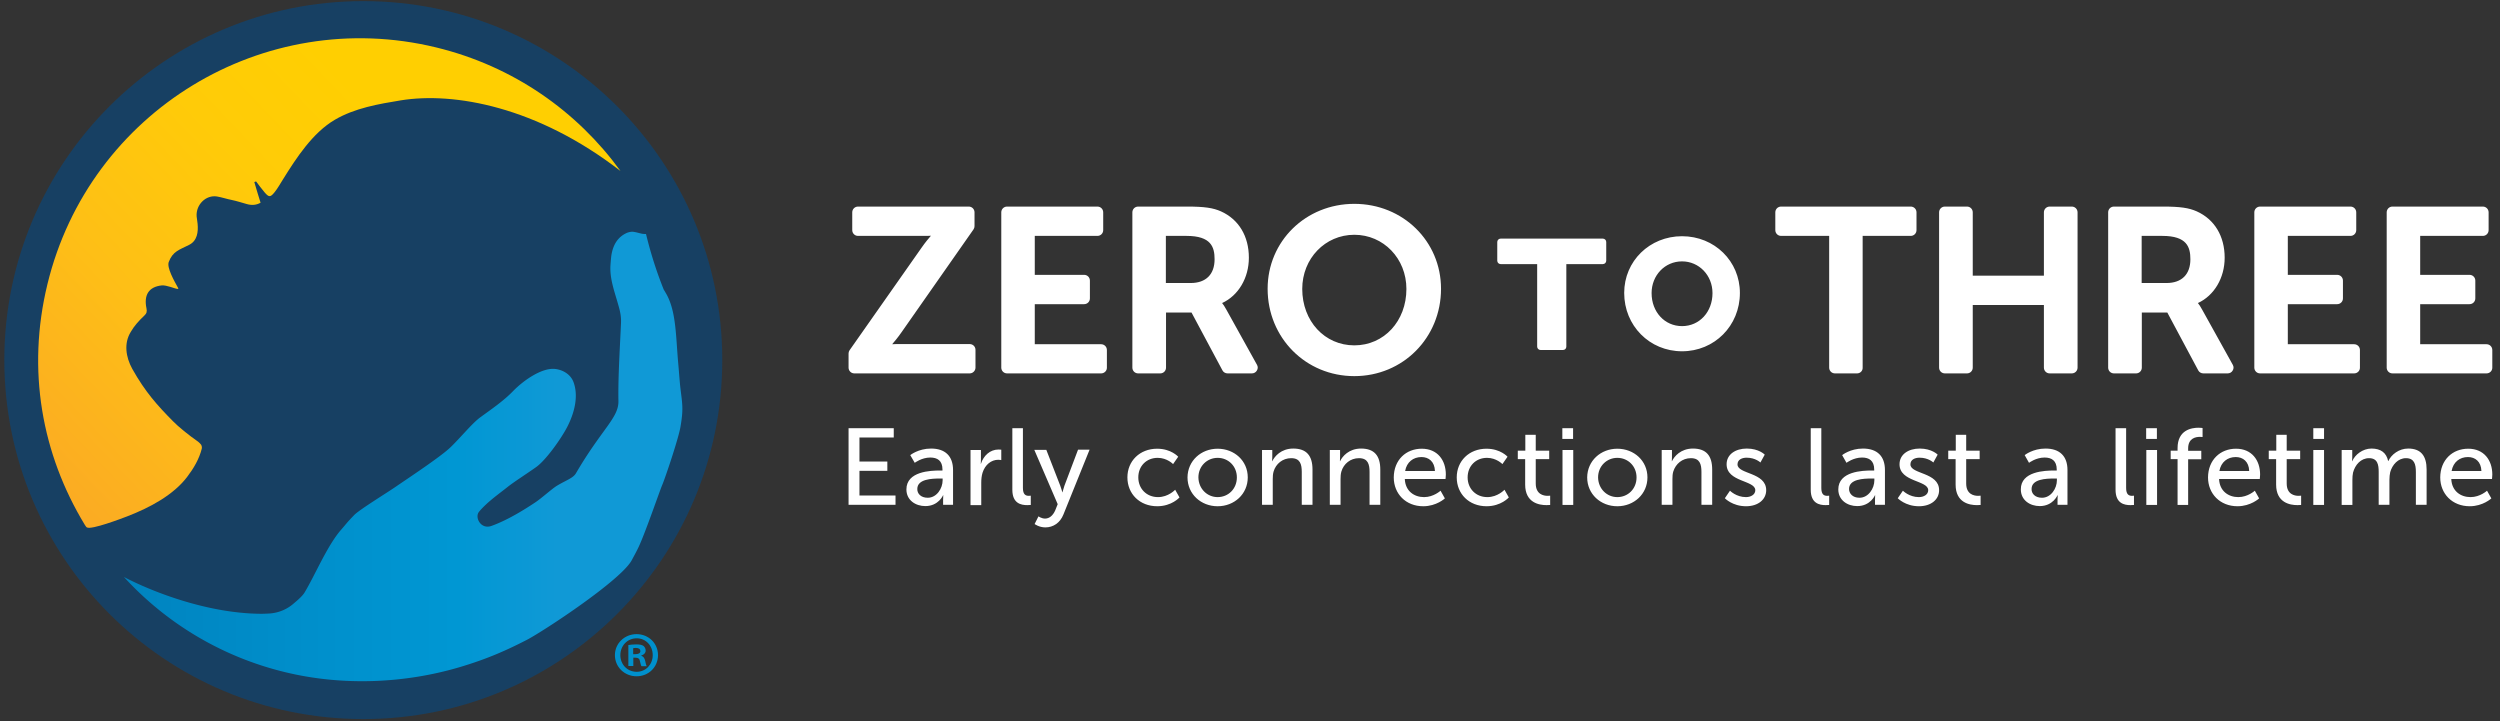 <svg height="45" width="156" xmlns="http://www.w3.org/2000/svg" xmlns:xlink="http://www.w3.org/1999/xlink"><rect width="100%" height="100%" fill="#333333" stroke="none"/><linearGradient id="a" x1="-51.052%" x2="102.789%" y1="122.824%" y2="-6.517%"><stop offset=".1" stop-color="#f78d2d"/><stop offset=".123" stop-color="#f7902c"/><stop offset=".309" stop-color="#fbab23"/><stop offset=".481" stop-color="#febf16"/><stop offset=".633" stop-color="#ffcb08"/><stop offset=".75" stop-color="#ffcf01"/></linearGradient><linearGradient id="b" x1="-12.091%" x2="107.15%" y1="49.913%" y2="49.913%"><stop offset=".1" stop-color="#0083bf"/><stop offset=".183" stop-color="#0087c3"/><stop offset=".404" stop-color="#0090cc"/><stop offset=".6" stop-color="#0097d3"/><stop offset=".75" stop-color="#1099d6"/></linearGradient><g fill="none"><circle cx="22.67" cy="22.47" fill="#174063" r="22.4"/><g transform="translate(2.38 2.387)"><g fill="#ffffff"><path fill="#0090cc" d="m38.68 38.493c0 .74-.58 1.32-1.34 1.32-.75 0-1.35-.58-1.35-1.32 0-.73.6-1.31 1.35-1.31.76 0 1.34.58 1.34 1.31zm-2.35 0c0 .58.43 1.04 1.02 1.04.57 0 1-.46 1-1.04s-.42-1.05-1-1.05c-.59 0-1.02.47-1.02 1.05zm.8.68h-.3v-1.31c.12-.02.29-.04.5-.04.25 0 .36.04.45.1.07.06.13.16.13.29 0 .14-.11.26-.27.3v.02c.13.05.2.14.24.32.04.2.06.28.1.33h-.33c-.04-.05-.06-.17-.1-.32-.02-.14-.1-.21-.27-.21h-.14v.52zm.01-.74h.14c.17 0 .3-.06.3-.19 0-.12-.09-.2-.28-.2-.08 0-.14.01-.17.02v.37z"/><g transform="translate(50.57 24.303)"><path d="m0 .03h2.82v.58h-2.14v1.5h1.74v.58h-1.74v1.54h2.25v.58h-2.93z"/><path d="m5.71 2.67h.15v-.06c0-.56-.32-.75-.76-.75-.54 0-.97.33-.97.33l-.28-.48s.5-.41 1.3-.41c.88 0 1.37.47 1.37 1.34v2.17h-.62v-.33c0-.16.01-.27.01-.27h-.01s-.28.68-1.11.68c-.6 0-1.18-.36-1.18-1.04 0-1.13 1.51-1.18 2.1-1.18zm-.77 1.7c.56 0 .93-.58.93-1.09v-.11h-.17c-.5 0-1.41.03-1.41.65-.01.28.21.55.65.55zm2.67-2.98h.65v.6c0 .14-.01.26-.01.26h.01c.16-.5.56-.89 1.1-.89.09 0 .17.01.17.01v.65s-.09-.02-.19-.02c-.43 0-.82.3-.98.81-.06.2-.08.41-.08.62v1.4h-.67zm2.6-1.36h.67v3.73c0 .41.17.49.37.49.06 0 .12-.01.12-.01v.58s-.1.01-.22.01c-.38 0-.93-.1-.93-.96v-3.84h-.01zm1.64 5.5s.19.14.41.14c.27 0 .49-.19.63-.5l.16-.4-1.46-3.39h.75l.87 2.24c.07.18.13.41.13.41h.01s.06-.23.12-.41l.85-2.25h.72l-1.63 4.04c-.21.53-.64.81-1.13.81-.39 0-.67-.21-.67-.21zm7.41-4.22c.87 0 1.31.5 1.31.5l-.32.46s-.37-.39-.96-.39c-.7 0-1.21.51-1.21 1.22 0 .7.51 1.23 1.23 1.23.65 0 1.07-.46 1.07-.46l.27.48s-.48.55-1.39.55c-1.09 0-1.86-.77-1.86-1.8 0-1.02.77-1.79 1.86-1.79zm3.77 0c1.04 0 1.88.75 1.88 1.79s-.84 1.8-1.88 1.8-1.88-.76-1.88-1.8c.01-1.04.85-1.79 1.88-1.79zm0 3.02c.66 0 1.2-.51 1.2-1.23 0-.71-.54-1.22-1.2-1.22-.65 0-1.2.51-1.2 1.22.01.71.55 1.23 1.2 1.23zm2.76-2.94h.65v.45c0 .14-.01.25-.01.25h.01c.14-.3.55-.79 1.31-.79.82 0 1.2.44 1.2 1.31v2.2h-.67v-2.05c0-.48-.1-.86-.66-.86-.53 0-.96.35-1.1.84-.04.14-.05.29-.05.46v1.61h-.67v-3.42zm4.23 0h.65v.45c0 .14-.01.25-.01.25h.01c.14-.3.55-.79 1.31-.79.82 0 1.2.44 1.2 1.31v2.2h-.67v-2.05c0-.48-.1-.86-.66-.86-.53 0-.96.35-1.1.84-.04.14-.05.29-.05.46v1.61h-.67v-3.42zm5.75-.08c.98 0 1.5.72 1.5 1.61 0 .09-.02.28-.02.28h-2.54c.03.75.58 1.13 1.2 1.13.6 0 1.03-.4 1.03-.4l.27.48s-.52.49-1.35.49c-1.09 0-1.84-.78-1.84-1.8.01-1.09.76-1.79 1.75-1.79zm.82 1.39c-.02-.59-.39-.87-.84-.87-.51 0-.92.31-1.02.87zm3.22-1.39c.87 0 1.31.5 1.31.5l-.32.46s-.37-.39-.96-.39c-.7 0-1.21.51-1.21 1.22 0 .7.51 1.23 1.23 1.23.65 0 1.07-.46 1.07-.46l.27.48s-.48.55-1.39.55c-1.09 0-1.86-.77-1.86-1.8 0-1.02.77-1.79 1.86-1.79zm2.4.65h-.45v-.53h.47v-.99h.65v.99h.84v.53h-.84v1.52c0 .68.49.77.74.77.1 0 .16-.01.16-.01v.58s-.1.01-.23.01c-.45 0-1.33-.14-1.33-1.28v-1.59zm2.33-1.93h.67v.67h-.67zm.01 1.36h.67v3.43h-.67zm3.42-.08c1.04 0 1.88.75 1.88 1.79s-.84 1.8-1.88 1.8-1.88-.76-1.88-1.8c.01-1.04.85-1.79 1.88-1.79zm0 3.02c.66 0 1.2-.51 1.2-1.23 0-.71-.54-1.22-1.2-1.22-.65 0-1.2.51-1.2 1.22.01.71.55 1.23 1.2 1.23zm2.76-2.94h.65v.45c0 .14-.01.25-.01.25h.01c.14-.3.55-.79 1.31-.79.82 0 1.2.44 1.2 1.31v2.2h-.67v-2.05c0-.48-.1-.86-.66-.86-.53 0-.95.35-1.1.84-.04.14-.05.29-.05.46v1.61h-.67v-3.42zm4.27 2.54s.39.4 1 .4c.29 0 .58-.15.58-.43 0-.63-1.79-.5-1.79-1.62 0-.62.56-.98 1.26-.98.76 0 1.12.38 1.12.38l-.27.49s-.31-.3-.86-.3c-.29 0-.57.12-.57.42 0 .62 1.79.48 1.79 1.61 0 .57-.49 1-1.26 1-.85 0-1.32-.5-1.32-.5zm5.03-3.9h.67v3.73c0 .41.17.49.37.49.06 0 .12-.01.12-.01v.58s-.1.01-.22.01c-.38 0-.93-.1-.93-.96v-3.84h-.01zm3.82 2.64h.15v-.06c0-.56-.32-.75-.76-.75-.54 0-.97.33-.97.33l-.27-.48s.5-.41 1.3-.41c.88 0 1.37.47 1.37 1.34v2.17h-.62v-.33c0-.16.01-.27.01-.27h-.01s-.28.68-1.11.68c-.6 0-1.18-.36-1.18-1.04 0-1.13 1.51-1.18 2.09-1.18zm-.77 1.7c.56 0 .93-.58.93-1.09v-.11h-.17c-.5 0-1.41.03-1.41.65 0 .28.22.55.65.55zm2.71-.44s.39.4 1 .4c.29 0 .58-.15.58-.43 0-.63-1.79-.5-1.79-1.62 0-.62.56-.98 1.26-.98.76 0 1.12.38 1.12.38l-.27.49s-.31-.3-.86-.3c-.29 0-.57.12-.57.42 0 .62 1.79.48 1.79 1.61 0 .57-.49 1-1.26 1-.85 0-1.32-.5-1.32-.5zm3.28-1.97h-.45v-.53h.47v-.99h.65v.99h.84v.53h-.84v1.52c0 .68.49.77.74.77.1 0 .16-.01.16-.01v.58s-.1.01-.23.01c-.45 0-1.33-.14-1.33-1.28v-1.59zm6.17.71h.15v-.06c0-.56-.32-.75-.76-.75-.54 0-.97.33-.97.33l-.27-.48s.5-.41 1.3-.41c.88 0 1.37.47 1.37 1.34v2.17h-.62v-.33c0-.16.01-.27.01-.27h-.01s-.28.68-1.11.68c-.6 0-1.18-.36-1.18-1.04-.01-1.13 1.5-1.18 2.09-1.18zm-.77 1.7c.56 0 .93-.58.93-1.09v-.11h-.17c-.5 0-1.41.03-1.41.65-.01.28.21.55.65.55zm4.58-4.34h.67v3.73c0 .41.17.49.37.49.06 0 .12-.01.12-.01v.58s-.1.01-.22.01c-.38 0-.93-.1-.93-.96v-3.84zm1.92 0h.67v.67h-.67zm.01 1.36h.67v3.43h-.67zm1.95.57h-.43v-.53h.43v-.16c0-1.13.87-1.27 1.31-1.27.15 0 .25.02.25.02v.56s-.07-.01-.17-.01c-.25 0-.73.08-.73.72v.15h.82v.53h-.82v2.85h-.66zm3.65-.65c.98 0 1.5.72 1.5 1.61 0 .09-.02.28-.02.28h-2.54c.03.75.58 1.13 1.2 1.13.6 0 1.03-.4 1.03-.4l.27.48s-.52.49-1.35.49c-1.09 0-1.84-.78-1.84-1.8.01-1.09.76-1.79 1.75-1.79zm.82 1.39c-.02-.59-.39-.87-.84-.87-.51 0-.92.31-1.02.87zm1.67-.74h-.45v-.53h.47v-.99h.65v.99h.84v.53h-.84v1.52c0 .68.49.77.74.77.1 0 .16-.01.16-.01v.58s-.1.01-.23.01c-.45 0-1.33-.14-1.33-1.28v-1.59zm2.33-1.93h.67v.67h-.67zm0 1.36h.67v3.43h-.67zm1.78 0h.65v.45c0 .14-.01.25-.01.25h.01c.16-.4.65-.79 1.2-.79.58 0 .93.26 1.04.78h.01c.19-.41.67-.78 1.24-.78.78 0 1.15.44 1.15 1.31v2.2h-.67v-2.05c0-.48-.1-.86-.62-.86-.49 0-.85.41-.98.87-.03.14-.05.3-.05.47v1.57h-.67v-2.05c0-.45-.07-.86-.6-.86-.51 0-.87.41-1 .9-.03.14-.04.29-.04.45v1.57h-.67v-3.43zm7.89-.08c.98 0 1.5.72 1.5 1.61 0 .09-.02.28-.02.28h-2.54c.03.75.58 1.13 1.2 1.13.6 0 1.03-.4 1.03-.4l.27.48s-.52.49-1.35.49c-1.09 0-1.84-.78-1.84-1.8.01-1.09.76-1.79 1.75-1.79zm.82 1.39c-.02-.59-.39-.87-.84-.87-.51 0-.92.31-1.02.87z"/></g><path d="m58.13 20.913h-7.2c-.2 0-.36-.16-.36-.36v-.88c0-.07.02-.14.06-.2l4.5-6.41c.23-.33.44-.58.58-.74-.13.01-.29.01-.5.01h-4.05c-.2 0-.36-.16-.36-.36v-1.11c0-.2.16-.36.36-.36h6.91c.2 0 .36.16.36.36v.86c0 .07-.02.14-.06.2l-4.5 6.43c-.23.33-.44.58-.58.74.13-.01.29-.01.5-.01h4.34c.2 0 .36.16.36.36v1.11c0 .2-.17.36-.36.36zm8.2 0h-5.87c-.2 0-.36-.16-.36-.36v-9.69c0-.2.16-.36.36-.36h5.64c.2 0 .36.16.36.36v1.11c0 .2-.16.36-.36.36h-3.91v2.43h3.08c.2 0 .36.16.36.36v1.11c0 .2-.16.36-.36.36h-3.08v2.5h4.14c.2 0 .36.16.36.36v1.11c0 .19-.16.35-.36.35zm9.41 0h-1.52c-.13 0-.26-.07-.32-.19l-1.93-3.61h-1.59v3.44c0 .2-.16.36-.36.36h-1.38c-.2 0-.36-.16-.36-.36v-9.69c0-.2.16-.36.36-.36h3.06c1.07 0 1.62.08 2.11.3 1.11.5 1.74 1.55 1.74 2.89 0 1.26-.65 2.36-1.67 2.83.07.08.16.22.27.42l1.91 3.44c.06.11.06.24-.01.35-.06.11-.18.18-.31.18zm-5.37-5.64h1.55c.95 0 1.49-.54 1.49-1.48 0-.76-.21-1.46-1.75-1.46h-1.29zm11.76 5.81c-3.03 0-5.41-2.39-5.41-5.45 0-2.97 2.38-5.3 5.41-5.3s5.41 2.33 5.41 5.3c0 3.06-2.38 5.45-5.41 5.45zm0-8.82c-1.82 0-3.25 1.48-3.25 3.38 0 2.01 1.4 3.52 3.25 3.52s3.25-1.51 3.25-3.52c0-1.9-1.43-3.38-3.25-3.38zm31.37 8.65h-1.38c-.2 0-.36-.16-.36-.36v-8.22h-3c-.2 0-.36-.16-.36-.36v-1.11c0-.2.16-.36.36-.36h8.09c.2 0 .36.16.36.36v1.11c0 .2-.16.36-.36.36h-3v8.22c.01.2-.15.36-.35.36zm13.4 0h-1.38c-.2 0-.36-.16-.36-.36v-3.91h-4.44v3.91c0 .2-.16.36-.36.36h-1.38c-.2 0-.36-.16-.36-.36v-9.69c0-.2.16-.36.36-.36h1.38c.2 0 .36.16.36.36v3.95h4.44v-3.95c0-.2.16-.36.36-.36h1.38c.2 0 .36.16.36.36v9.69c0 .2-.16.36-.36.36zm9.73 0h-1.52c-.13 0-.26-.07-.32-.19l-1.93-3.61h-1.59v3.44c0 .2-.16.36-.36.36h-1.38c-.2 0-.36-.16-.36-.36v-9.69c0-.2.16-.36.36-.36h3.06c1.07 0 1.62.08 2.11.3 1.11.5 1.74 1.55 1.74 2.89 0 1.26-.65 2.36-1.67 2.83.07.08.16.22.27.42l1.91 3.44c.06.11.06.24-.01.35-.06.11-.18.18-.31.18zm-5.37-5.64h1.55c.95 0 1.49-.54 1.49-1.48 0-.76-.21-1.46-1.75-1.46h-1.29zm13.26 5.64h-5.87c-.2 0-.36-.16-.36-.36v-9.69c0-.2.16-.36.36-.36h5.64c.2 0 .36.16.36.36v1.11c0 .2-.16.36-.36.36h-3.91v2.43h3.08c.2 0 .36.16.36.36v1.11c0 .2-.16.36-.36.36h-3.08v2.5h4.14c.2 0 .36.16.36.36v1.11c0 .19-.16.35-.36.35zm8.26 0h-5.87c-.2 0-.36-.16-.36-.36v-9.69c0-.2.16-.36.36-.36h5.64c.2 0 .36.16.36.36v1.11c0 .2-.16.36-.36.36h-3.91v2.43h3.08c.2 0 .36.16.36.36v1.11c0 .2-.16.36-.36.36h-3.08v2.5h4.14c.2 0 .36.16.36.36v1.11c0 .19-.16.35-.36.35zm-57.63-1.46h-1.4c-.11 0-.21-.09-.21-.21v-5.15h-2.28c-.11 0-.21-.09-.21-.21v-1.17c0-.11.09-.21.21-.21h6.38c.11 0 .21.09.21.21v1.17c0 .11-.09.21-.21.21h-2.28v5.15c0 .12-.09.21-.21.21zm7.43.08c-2.03 0-3.61-1.6-3.61-3.64 0-1.99 1.59-3.54 3.61-3.54 2.03 0 3.61 1.56 3.61 3.54 0 2.05-1.59 3.64-3.61 3.64zm0-5.61c-1.07 0-1.9.87-1.9 1.98 0 1.18.82 2.06 1.9 2.06 1.09 0 1.9-.89 1.9-2.06 0-1.11-.84-1.98-1.9-1.98z"/></g><path d="m24.84.573c-10.78-2.62-21.64 3.99-24.26 14.77-1.31 5.38-.34 10.61 2.32 15 .03.04.1.17.14.18.27.17 2.18-.56 2.52-.69 1.45-.56 2.88-1.34 3.73-2.45.42-.55.76-1.13.92-1.77.02-.08 0-.18-.04-.25-.05-.06-.12-.14-.19-.19-.59-.41-1.24-.94-1.56-1.27-.97-.98-1.74-1.83-2.55-3.28-.4-.73-.53-1.59-.09-2.3.21-.37.52-.71.84-1.01.16-.15.18-.26.14-.46-.17-.82.13-1.34.95-1.43.31-.03.82.21 1 .22.03 0 .05-.03.03-.05-.26-.47-.72-1.28-.59-1.63.25-.67.66-.76 1.27-1.07.51-.25.58-.81.53-1.32-.01-.16-.05-.31-.06-.46-.05-.72.57-1.35 1.27-1.24.3.05.62.16.93.22.25.05.68.18.92.25.34.1.62.06.87-.08-.14-.45-.27-.87-.39-1.29.04-.01.08-.03.11-.04.17.22.33.45.52.67.28.33.37.33.63.01.2-.25.36-.54.53-.81.83-1.33 1.85-2.91 3.24-3.72 1.25-.73 2.72-.98 4.12-1.21 3.3-.53 8.49.38 13.7 4.41-2.7-3.72-6.68-6.54-11.5-7.71z" fill="url(#a)"/><path d="m40.08 21.853c-.05-.42-.1-1.16-.14-1.58-.15-1.67-.12-3.25-.76-4.35l-.13-.22-.01-.01c-.44-1.1-.8-2.21-1.11-3.48h-.1c-.13 0-.25-.04-.38-.07-.11-.03-.25-.06-.36-.07-.12 0-.26.03-.37.08-.59.27-.84.78-.94 1.33-.03.15-.06.57-.07.73-.04.84.27 1.63.5 2.46.11.38.18.71.16 1.11-.06 1.41-.19 3.39-.16 4.86.02 1.04-1.03 1.73-2.65 4.5-.17.3-.6.43-1.17.77-.35.21-.97.79-1.4 1.07-.5.33-1.62 1.06-2.71 1.45-.66.23-1.04-.53-.78-.87.15-.2.54-.57.74-.73.2-.18.85-.67 1.05-.83.4-.32 1.19-.82 1.78-1.24.62-.44 1.56-1.77 1.94-2.5.46-.89.71-1.91.41-2.77-.19-.56-.74-.82-1.19-.86-.82-.07-1.95.72-2.6 1.39-.6.62-1.37 1.14-2.04 1.63-.51.37-1.25 1.29-1.88 1.89-.61.58-2.59 1.89-3.35 2.41-.51.36-2.3 1.45-2.64 1.8-.5.52-.47.52-.81.91-.87.99-1.64 2.86-2.29 3.93-.12.2-.4.45-.7.7-.41.35-.92.56-1.46.6-.17.01-.36.02-.55.02-3.41-.02-6.91-1.43-8.56-2.3a19.98 19.98 0 0 0 10.05 5.94c3.65.89 7.51.69 10.87-.3 1.83-.54 3.07-1.12 4.22-1.71 1.04-.54 5.91-3.74 6.56-4.99.15-.28.3-.55.43-.83.41-.87 1.33-3.55 1.46-3.84.2-.47 1.06-3.03 1.15-3.69.18-1.06.11-1.35-.01-2.34z" fill="url(#b)"/></g></g></svg>